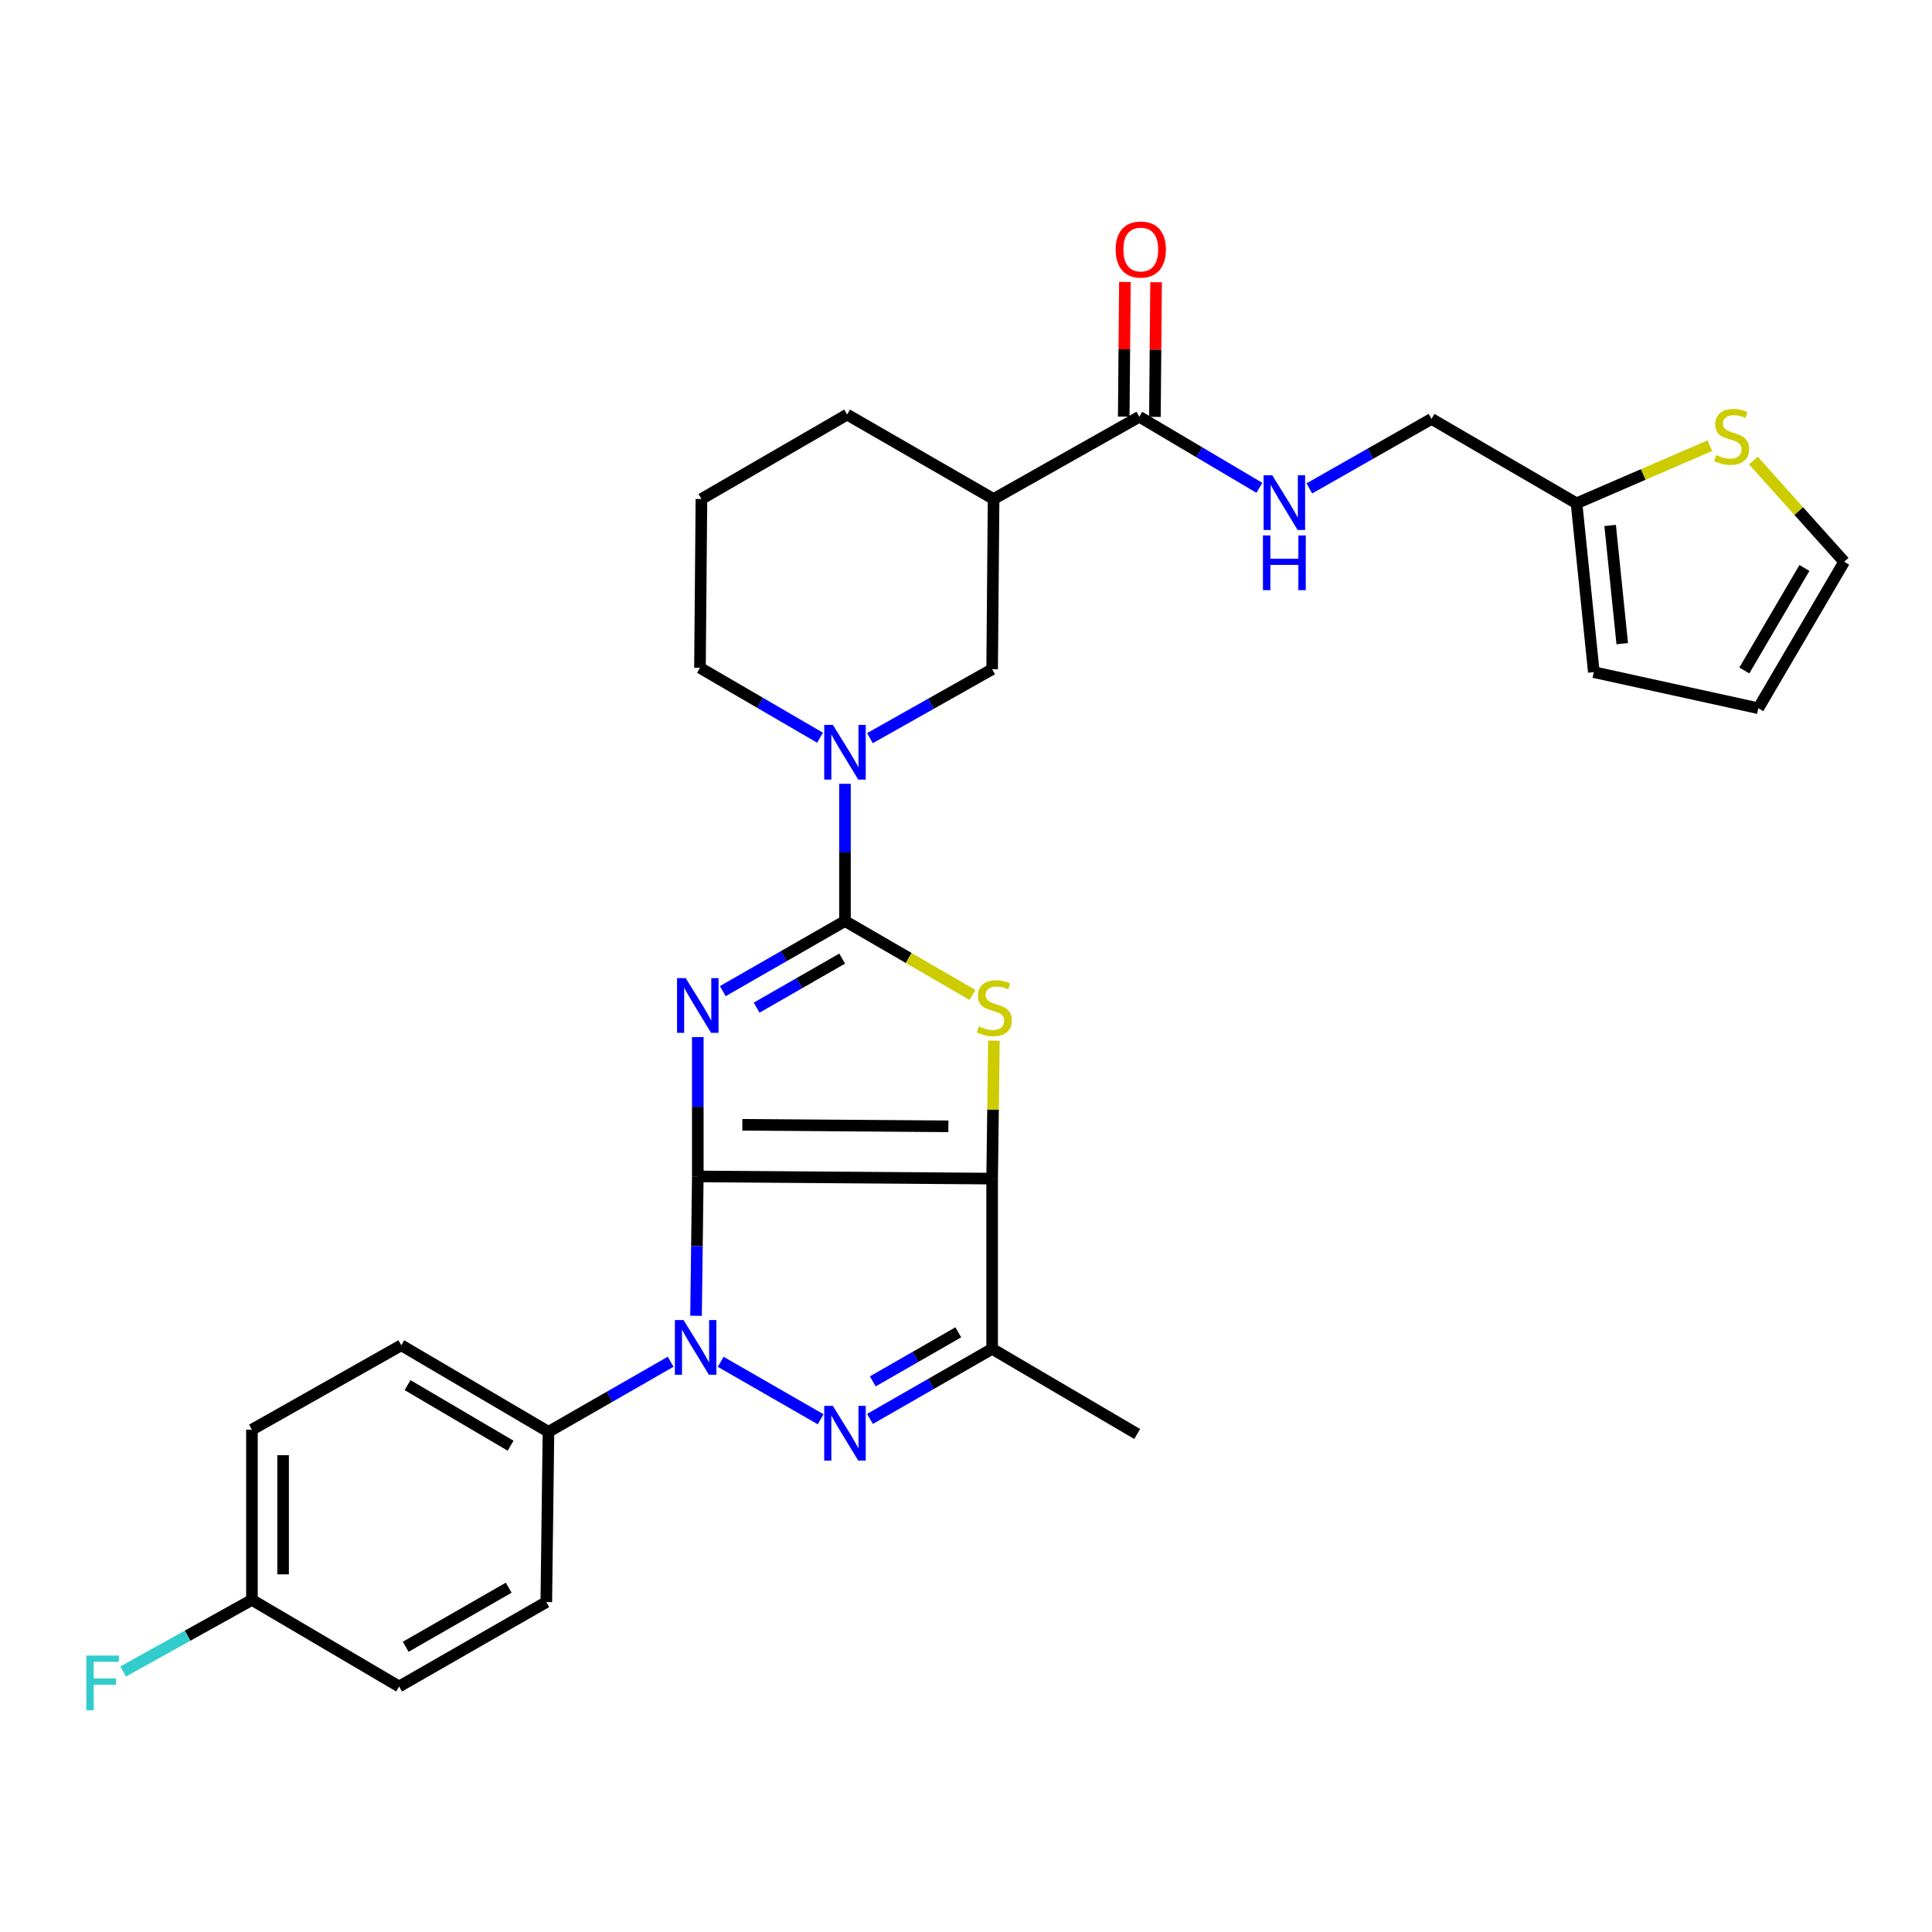 <?xml version='1.0' encoding='iso-8859-1'?>
<svg version='1.1' baseProfile='full'
              xmlns='http://www.w3.org/2000/svg'
                      xmlns:rdkit='http://www.rdkit.org/xml'
                      xmlns:xlink='http://www.w3.org/1999/xlink'
                  xml:space='preserve'
width='1000px' height='1000px' viewBox='0 0 1000 1000'>
<!-- END OF HEADER -->
<rect style='opacity:1.0;fill:#FFFFFF;stroke:none' width='1000' height='1000' x='0' y='0'> </rect>
<path class='bond-0' d='M 361.18,608.92 L 361.18,572.859' style='fill:none;fill-rule:evenodd;stroke:#000000;stroke-width:6px;stroke-linecap:butt;stroke-linejoin:miter;stroke-opacity:1' />
<path class='bond-0' d='M 361.18,572.859 L 361.18,536.798' style='fill:none;fill-rule:evenodd;stroke:#0000FF;stroke-width:6px;stroke-linecap:butt;stroke-linejoin:miter;stroke-opacity:1' />
<path class='bond-1' d='M 361.18,608.92 L 513.535,610.05' style='fill:none;fill-rule:evenodd;stroke:#000000;stroke-width:6px;stroke-linecap:butt;stroke-linejoin:miter;stroke-opacity:1' />
<path class='bond-1' d='M 384.233,582.198 L 490.881,582.988' style='fill:none;fill-rule:evenodd;stroke:#000000;stroke-width:6px;stroke-linecap:butt;stroke-linejoin:miter;stroke-opacity:1' />
<path class='bond-3' d='M 361.18,608.92 L 360.724,644.985' style='fill:none;fill-rule:evenodd;stroke:#000000;stroke-width:6px;stroke-linecap:butt;stroke-linejoin:miter;stroke-opacity:1' />
<path class='bond-3' d='M 360.724,644.985 L 360.267,681.051' style='fill:none;fill-rule:evenodd;stroke:#0000FF;stroke-width:6px;stroke-linecap:butt;stroke-linejoin:miter;stroke-opacity:1' />
<path class='bond-2' d='M 374.116,513.007 L 405.737,494.871' style='fill:none;fill-rule:evenodd;stroke:#0000FF;stroke-width:6px;stroke-linecap:butt;stroke-linejoin:miter;stroke-opacity:1' />
<path class='bond-2' d='M 405.737,494.871 L 437.358,476.735' style='fill:none;fill-rule:evenodd;stroke:#000000;stroke-width:6px;stroke-linecap:butt;stroke-linejoin:miter;stroke-opacity:1' />
<path class='bond-2' d='M 391.63,521.563 L 413.764,508.867' style='fill:none;fill-rule:evenodd;stroke:#0000FF;stroke-width:6px;stroke-linecap:butt;stroke-linejoin:miter;stroke-opacity:1' />
<path class='bond-2' d='M 413.764,508.867 L 435.899,496.172' style='fill:none;fill-rule:evenodd;stroke:#000000;stroke-width:6px;stroke-linecap:butt;stroke-linejoin:miter;stroke-opacity:1' />
<path class='bond-5' d='M 513.535,610.05 L 513.987,574.34' style='fill:none;fill-rule:evenodd;stroke:#000000;stroke-width:6px;stroke-linecap:butt;stroke-linejoin:miter;stroke-opacity:1' />
<path class='bond-5' d='M 513.987,574.34 L 514.439,538.63' style='fill:none;fill-rule:evenodd;stroke:#CCCC00;stroke-width:6px;stroke-linecap:butt;stroke-linejoin:miter;stroke-opacity:1' />
<path class='bond-6' d='M 513.535,610.05 L 513.535,698.158' style='fill:none;fill-rule:evenodd;stroke:#000000;stroke-width:6px;stroke-linecap:butt;stroke-linejoin:miter;stroke-opacity:1' />
<path class='bond-7' d='M 437.358,476.735 L 437.358,441.215' style='fill:none;fill-rule:evenodd;stroke:#000000;stroke-width:6px;stroke-linecap:butt;stroke-linejoin:miter;stroke-opacity:1' />
<path class='bond-7' d='M 437.358,441.215 L 437.358,405.696' style='fill:none;fill-rule:evenodd;stroke:#0000FF;stroke-width:6px;stroke-linecap:butt;stroke-linejoin:miter;stroke-opacity:1' />
<path class='bond-31' d='M 437.358,476.735 L 470.35,495.857' style='fill:none;fill-rule:evenodd;stroke:#000000;stroke-width:6px;stroke-linecap:butt;stroke-linejoin:miter;stroke-opacity:1' />
<path class='bond-31' d='M 470.35,495.857 L 503.342,514.98' style='fill:none;fill-rule:evenodd;stroke:#CCCC00;stroke-width:6px;stroke-linecap:butt;stroke-linejoin:miter;stroke-opacity:1' />
<path class='bond-4' d='M 373.029,704.877 L 424.763,734.611' style='fill:none;fill-rule:evenodd;stroke:#0000FF;stroke-width:6px;stroke-linecap:butt;stroke-linejoin:miter;stroke-opacity:1' />
<path class='bond-11' d='M 347.124,704.841 L 315.503,722.973' style='fill:none;fill-rule:evenodd;stroke:#0000FF;stroke-width:6px;stroke-linecap:butt;stroke-linejoin:miter;stroke-opacity:1' />
<path class='bond-11' d='M 315.503,722.973 L 283.882,741.106' style='fill:none;fill-rule:evenodd;stroke:#000000;stroke-width:6px;stroke-linecap:butt;stroke-linejoin:miter;stroke-opacity:1' />
<path class='bond-30' d='M 450.293,734.431 L 481.914,716.295' style='fill:none;fill-rule:evenodd;stroke:#0000FF;stroke-width:6px;stroke-linecap:butt;stroke-linejoin:miter;stroke-opacity:1' />
<path class='bond-30' d='M 481.914,716.295 L 513.535,698.158' style='fill:none;fill-rule:evenodd;stroke:#000000;stroke-width:6px;stroke-linecap:butt;stroke-linejoin:miter;stroke-opacity:1' />
<path class='bond-30' d='M 451.752,714.993 L 473.886,702.298' style='fill:none;fill-rule:evenodd;stroke:#0000FF;stroke-width:6px;stroke-linecap:butt;stroke-linejoin:miter;stroke-opacity:1' />
<path class='bond-30' d='M 473.886,702.298 L 496.021,689.603' style='fill:none;fill-rule:evenodd;stroke:#000000;stroke-width:6px;stroke-linecap:butt;stroke-linejoin:miter;stroke-opacity:1' />
<path class='bond-24' d='M 513.535,698.158 L 588.601,742.235' style='fill:none;fill-rule:evenodd;stroke:#000000;stroke-width:6px;stroke-linecap:butt;stroke-linejoin:miter;stroke-opacity:1' />
<path class='bond-10' d='M 450.284,382.064 L 481.91,364.234' style='fill:none;fill-rule:evenodd;stroke:#0000FF;stroke-width:6px;stroke-linecap:butt;stroke-linejoin:miter;stroke-opacity:1' />
<path class='bond-10' d='M 481.91,364.234 L 513.535,346.404' style='fill:none;fill-rule:evenodd;stroke:#000000;stroke-width:6px;stroke-linecap:butt;stroke-linejoin:miter;stroke-opacity:1' />
<path class='bond-23' d='M 424.446,381.836 L 393.374,363.748' style='fill:none;fill-rule:evenodd;stroke:#0000FF;stroke-width:6px;stroke-linecap:butt;stroke-linejoin:miter;stroke-opacity:1' />
<path class='bond-23' d='M 393.374,363.748 L 362.301,345.66' style='fill:none;fill-rule:evenodd;stroke:#000000;stroke-width:6px;stroke-linecap:butt;stroke-linejoin:miter;stroke-opacity:1' />
<path class='bond-8' d='M 514.279,258.287 L 513.535,346.404' style='fill:none;fill-rule:evenodd;stroke:#000000;stroke-width:6px;stroke-linecap:butt;stroke-linejoin:miter;stroke-opacity:1' />
<path class='bond-9' d='M 514.279,258.287 L 589.713,215.716' style='fill:none;fill-rule:evenodd;stroke:#000000;stroke-width:6px;stroke-linecap:butt;stroke-linejoin:miter;stroke-opacity:1' />
<path class='bond-33' d='M 514.279,258.287 L 438.469,214.586' style='fill:none;fill-rule:evenodd;stroke:#000000;stroke-width:6px;stroke-linecap:butt;stroke-linejoin:miter;stroke-opacity:1' />
<path class='bond-12' d='M 589.713,215.716 L 620.785,234.109' style='fill:none;fill-rule:evenodd;stroke:#000000;stroke-width:6px;stroke-linecap:butt;stroke-linejoin:miter;stroke-opacity:1' />
<path class='bond-12' d='M 620.785,234.109 L 651.858,252.503' style='fill:none;fill-rule:evenodd;stroke:#0000FF;stroke-width:6px;stroke-linecap:butt;stroke-linejoin:miter;stroke-opacity:1' />
<path class='bond-16' d='M 597.78,215.786 L 598.083,180.93' style='fill:none;fill-rule:evenodd;stroke:#000000;stroke-width:6px;stroke-linecap:butt;stroke-linejoin:miter;stroke-opacity:1' />
<path class='bond-16' d='M 598.083,180.93 L 598.386,146.073' style='fill:none;fill-rule:evenodd;stroke:#FF0000;stroke-width:6px;stroke-linecap:butt;stroke-linejoin:miter;stroke-opacity:1' />
<path class='bond-16' d='M 581.645,215.646 L 581.948,180.789' style='fill:none;fill-rule:evenodd;stroke:#000000;stroke-width:6px;stroke-linecap:butt;stroke-linejoin:miter;stroke-opacity:1' />
<path class='bond-16' d='M 581.948,180.789 L 582.251,145.933' style='fill:none;fill-rule:evenodd;stroke:#FF0000;stroke-width:6px;stroke-linecap:butt;stroke-linejoin:miter;stroke-opacity:1' />
<path class='bond-19' d='M 283.882,741.106 L 207.705,696.312' style='fill:none;fill-rule:evenodd;stroke:#000000;stroke-width:6px;stroke-linecap:butt;stroke-linejoin:miter;stroke-opacity:1' />
<path class='bond-19' d='M 264.277,748.296 L 210.952,716.94' style='fill:none;fill-rule:evenodd;stroke:#000000;stroke-width:6px;stroke-linecap:butt;stroke-linejoin:miter;stroke-opacity:1' />
<path class='bond-20' d='M 283.882,741.106 L 282.762,829.233' style='fill:none;fill-rule:evenodd;stroke:#000000;stroke-width:6px;stroke-linecap:butt;stroke-linejoin:miter;stroke-opacity:1' />
<path class='bond-21' d='M 677.71,252.797 L 709.333,234.812' style='fill:none;fill-rule:evenodd;stroke:#0000FF;stroke-width:6px;stroke-linecap:butt;stroke-linejoin:miter;stroke-opacity:1' />
<path class='bond-21' d='M 709.333,234.812 L 740.956,216.827' style='fill:none;fill-rule:evenodd;stroke:#000000;stroke-width:6px;stroke-linecap:butt;stroke-linejoin:miter;stroke-opacity:1' />
<path class='bond-13' d='M 885.021,230.673 L 850.517,245.596' style='fill:none;fill-rule:evenodd;stroke:#CCCC00;stroke-width:6px;stroke-linecap:butt;stroke-linejoin:miter;stroke-opacity:1' />
<path class='bond-13' d='M 850.517,245.596 L 816.013,260.519' style='fill:none;fill-rule:evenodd;stroke:#000000;stroke-width:6px;stroke-linecap:butt;stroke-linejoin:miter;stroke-opacity:1' />
<path class='bond-15' d='M 907.549,238.36 L 931.047,264.566' style='fill:none;fill-rule:evenodd;stroke:#CCCC00;stroke-width:6px;stroke-linecap:butt;stroke-linejoin:miter;stroke-opacity:1' />
<path class='bond-15' d='M 931.047,264.566 L 954.545,290.773' style='fill:none;fill-rule:evenodd;stroke:#000000;stroke-width:6px;stroke-linecap:butt;stroke-linejoin:miter;stroke-opacity:1' />
<path class='bond-14' d='M 816.013,260.519 L 740.956,216.827' style='fill:none;fill-rule:evenodd;stroke:#000000;stroke-width:6px;stroke-linecap:butt;stroke-linejoin:miter;stroke-opacity:1' />
<path class='bond-17' d='M 816.013,260.519 L 824.959,347.901' style='fill:none;fill-rule:evenodd;stroke:#000000;stroke-width:6px;stroke-linecap:butt;stroke-linejoin:miter;stroke-opacity:1' />
<path class='bond-17' d='M 833.407,271.983 L 839.669,333.151' style='fill:none;fill-rule:evenodd;stroke:#000000;stroke-width:6px;stroke-linecap:butt;stroke-linejoin:miter;stroke-opacity:1' />
<path class='bond-34' d='M 954.545,290.773 L 910.101,366.574' style='fill:none;fill-rule:evenodd;stroke:#000000;stroke-width:6px;stroke-linecap:butt;stroke-linejoin:miter;stroke-opacity:1' />
<path class='bond-34' d='M 933.959,293.982 L 902.848,347.042' style='fill:none;fill-rule:evenodd;stroke:#000000;stroke-width:6px;stroke-linecap:butt;stroke-linejoin:miter;stroke-opacity:1' />
<path class='bond-18' d='M 824.959,347.901 L 910.101,366.574' style='fill:none;fill-rule:evenodd;stroke:#000000;stroke-width:6px;stroke-linecap:butt;stroke-linejoin:miter;stroke-opacity:1' />
<path class='bond-25' d='M 207.705,696.312 L 130.398,739.994' style='fill:none;fill-rule:evenodd;stroke:#000000;stroke-width:6px;stroke-linecap:butt;stroke-linejoin:miter;stroke-opacity:1' />
<path class='bond-26' d='M 282.762,829.233 L 206.584,872.924' style='fill:none;fill-rule:evenodd;stroke:#000000;stroke-width:6px;stroke-linecap:butt;stroke-linejoin:miter;stroke-opacity:1' />
<path class='bond-26' d='M 263.307,821.79 L 209.983,852.373' style='fill:none;fill-rule:evenodd;stroke:#000000;stroke-width:6px;stroke-linecap:butt;stroke-linejoin:miter;stroke-opacity:1' />
<path class='bond-22' d='M 130.398,828.103 L 206.584,872.924' style='fill:none;fill-rule:evenodd;stroke:#000000;stroke-width:6px;stroke-linecap:butt;stroke-linejoin:miter;stroke-opacity:1' />
<path class='bond-27' d='M 130.398,828.103 L 97.068,846.631' style='fill:none;fill-rule:evenodd;stroke:#000000;stroke-width:6px;stroke-linecap:butt;stroke-linejoin:miter;stroke-opacity:1' />
<path class='bond-27' d='M 97.068,846.631 L 63.739,865.159' style='fill:none;fill-rule:evenodd;stroke:#33CCCC;stroke-width:6px;stroke-linecap:butt;stroke-linejoin:miter;stroke-opacity:1' />
<path class='bond-32' d='M 130.398,828.103 L 130.398,739.994' style='fill:none;fill-rule:evenodd;stroke:#000000;stroke-width:6px;stroke-linecap:butt;stroke-linejoin:miter;stroke-opacity:1' />
<path class='bond-32' d='M 146.533,814.887 L 146.533,753.211' style='fill:none;fill-rule:evenodd;stroke:#000000;stroke-width:6px;stroke-linecap:butt;stroke-linejoin:miter;stroke-opacity:1' />
<path class='bond-29' d='M 362.301,345.66 L 363.054,258.287' style='fill:none;fill-rule:evenodd;stroke:#000000;stroke-width:6px;stroke-linecap:butt;stroke-linejoin:miter;stroke-opacity:1' />
<path class='bond-28' d='M 438.469,214.586 L 363.054,258.287' style='fill:none;fill-rule:evenodd;stroke:#000000;stroke-width:6px;stroke-linecap:butt;stroke-linejoin:miter;stroke-opacity:1' />
<path  class='atom-1' d='M 354.92 506.266
L 364.2 521.266
Q 365.12 522.746, 366.6 525.426
Q 368.08 528.106, 368.16 528.266
L 368.16 506.266
L 371.92 506.266
L 371.92 534.586
L 368.04 534.586
L 358.08 518.186
Q 356.92 516.266, 355.68 514.066
Q 354.48 511.866, 354.12 511.186
L 354.12 534.586
L 350.44 534.586
L 350.44 506.266
L 354.92 506.266
' fill='#0000FF'/>
<path  class='atom-4' d='M 353.8 683.263
L 363.08 698.263
Q 364 699.743, 365.48 702.423
Q 366.96 705.103, 367.04 705.263
L 367.04 683.263
L 370.8 683.263
L 370.8 711.583
L 366.92 711.583
L 356.96 695.183
Q 355.8 693.263, 354.56 691.063
Q 353.36 688.863, 353 688.183
L 353 711.583
L 349.32 711.583
L 349.32 683.263
L 353.8 683.263
' fill='#0000FF'/>
<path  class='atom-5' d='M 431.098 727.69
L 440.378 742.69
Q 441.298 744.17, 442.778 746.85
Q 444.258 749.53, 444.338 749.69
L 444.338 727.69
L 448.098 727.69
L 448.098 756.01
L 444.218 756.01
L 434.258 739.61
Q 433.098 737.69, 431.858 735.49
Q 430.658 733.29, 430.298 732.61
L 430.298 756.01
L 426.618 756.01
L 426.618 727.69
L 431.098 727.69
' fill='#0000FF'/>
<path  class='atom-6' d='M 506.656 531.257
Q 506.976 531.377, 508.296 531.937
Q 509.616 532.497, 511.056 532.857
Q 512.536 533.177, 513.976 533.177
Q 516.656 533.177, 518.216 531.897
Q 519.776 530.577, 519.776 528.297
Q 519.776 526.737, 518.976 525.777
Q 518.216 524.817, 517.016 524.297
Q 515.816 523.777, 513.816 523.177
Q 511.296 522.417, 509.776 521.697
Q 508.296 520.977, 507.216 519.457
Q 506.176 517.937, 506.176 515.377
Q 506.176 511.817, 508.576 509.617
Q 511.016 507.417, 515.816 507.417
Q 519.096 507.417, 522.816 508.977
L 521.896 512.057
Q 518.496 510.657, 515.936 510.657
Q 513.176 510.657, 511.656 511.817
Q 510.136 512.937, 510.176 514.897
Q 510.176 516.417, 510.936 517.337
Q 511.736 518.257, 512.856 518.777
Q 514.016 519.297, 515.936 519.897
Q 518.496 520.697, 520.016 521.497
Q 521.536 522.297, 522.616 523.937
Q 523.736 525.537, 523.736 528.297
Q 523.736 532.217, 521.096 534.337
Q 518.496 536.417, 514.136 536.417
Q 511.616 536.417, 509.696 535.857
Q 507.816 535.337, 505.576 534.417
L 506.656 531.257
' fill='#CCCC00'/>
<path  class='atom-8' d='M 431.098 375.192
L 440.378 390.192
Q 441.298 391.672, 442.778 394.352
Q 444.258 397.032, 444.338 397.192
L 444.338 375.192
L 448.098 375.192
L 448.098 403.512
L 444.218 403.512
L 434.258 387.112
Q 433.098 385.192, 431.858 382.992
Q 430.658 380.792, 430.298 380.112
L 430.298 403.512
L 426.618 403.512
L 426.618 375.192
L 431.098 375.192
' fill='#0000FF'/>
<path  class='atom-13' d='M 658.519 245.991
L 667.799 260.991
Q 668.719 262.471, 670.199 265.151
Q 671.679 267.831, 671.759 267.991
L 671.759 245.991
L 675.519 245.991
L 675.519 274.311
L 671.639 274.311
L 661.679 257.911
Q 660.519 255.991, 659.279 253.791
Q 658.079 251.591, 657.719 250.911
L 657.719 274.311
L 654.039 274.311
L 654.039 245.991
L 658.519 245.991
' fill='#0000FF'/>
<path  class='atom-13' d='M 653.699 277.143
L 657.539 277.143
L 657.539 289.183
L 672.019 289.183
L 672.019 277.143
L 675.859 277.143
L 675.859 305.463
L 672.019 305.463
L 672.019 292.383
L 657.539 292.383
L 657.539 305.463
L 653.699 305.463
L 653.699 277.143
' fill='#0000FF'/>
<path  class='atom-14' d='M 888.287 235.521
Q 888.607 235.641, 889.927 236.201
Q 891.247 236.761, 892.687 237.121
Q 894.167 237.441, 895.607 237.441
Q 898.287 237.441, 899.847 236.161
Q 901.407 234.841, 901.407 232.561
Q 901.407 231.001, 900.607 230.041
Q 899.847 229.081, 898.647 228.561
Q 897.447 228.041, 895.447 227.441
Q 892.927 226.681, 891.407 225.961
Q 889.927 225.241, 888.847 223.721
Q 887.807 222.201, 887.807 219.641
Q 887.807 216.081, 890.207 213.881
Q 892.647 211.681, 897.447 211.681
Q 900.727 211.681, 904.447 213.241
L 903.527 216.321
Q 900.127 214.921, 897.567 214.921
Q 894.807 214.921, 893.287 216.081
Q 891.767 217.201, 891.807 219.161
Q 891.807 220.681, 892.567 221.601
Q 893.367 222.521, 894.487 223.041
Q 895.647 223.561, 897.567 224.161
Q 900.127 224.961, 901.647 225.761
Q 903.167 226.561, 904.247 228.201
Q 905.367 229.801, 905.367 232.561
Q 905.367 236.481, 902.727 238.601
Q 900.127 240.681, 895.767 240.681
Q 893.247 240.681, 891.327 240.121
Q 889.447 239.601, 887.207 238.681
L 888.287 235.521
' fill='#CCCC00'/>
<path  class='atom-17' d='M 577.466 129.157
Q 577.466 122.357, 580.826 118.557
Q 584.186 114.757, 590.466 114.757
Q 596.746 114.757, 600.106 118.557
Q 603.466 122.357, 603.466 129.157
Q 603.466 136.037, 600.066 139.957
Q 596.666 143.837, 590.466 143.837
Q 584.226 143.837, 580.826 139.957
Q 577.466 136.077, 577.466 129.157
M 590.466 140.637
Q 594.786 140.637, 597.106 137.757
Q 599.466 134.837, 599.466 129.157
Q 599.466 123.597, 597.106 120.797
Q 594.786 117.957, 590.466 117.957
Q 586.146 117.957, 583.786 120.757
Q 581.466 123.557, 581.466 129.157
Q 581.466 134.877, 583.786 137.757
Q 586.146 140.637, 590.466 140.637
' fill='#FF0000'/>
<path  class='atom-28' d='M 44.689 856.908
L 61.529 856.908
L 61.529 860.148
L 48.489 860.148
L 48.489 868.748
L 60.089 868.748
L 60.089 872.028
L 48.489 872.028
L 48.489 885.228
L 44.689 885.228
L 44.689 856.908
' fill='#33CCCC'/>
</svg>
